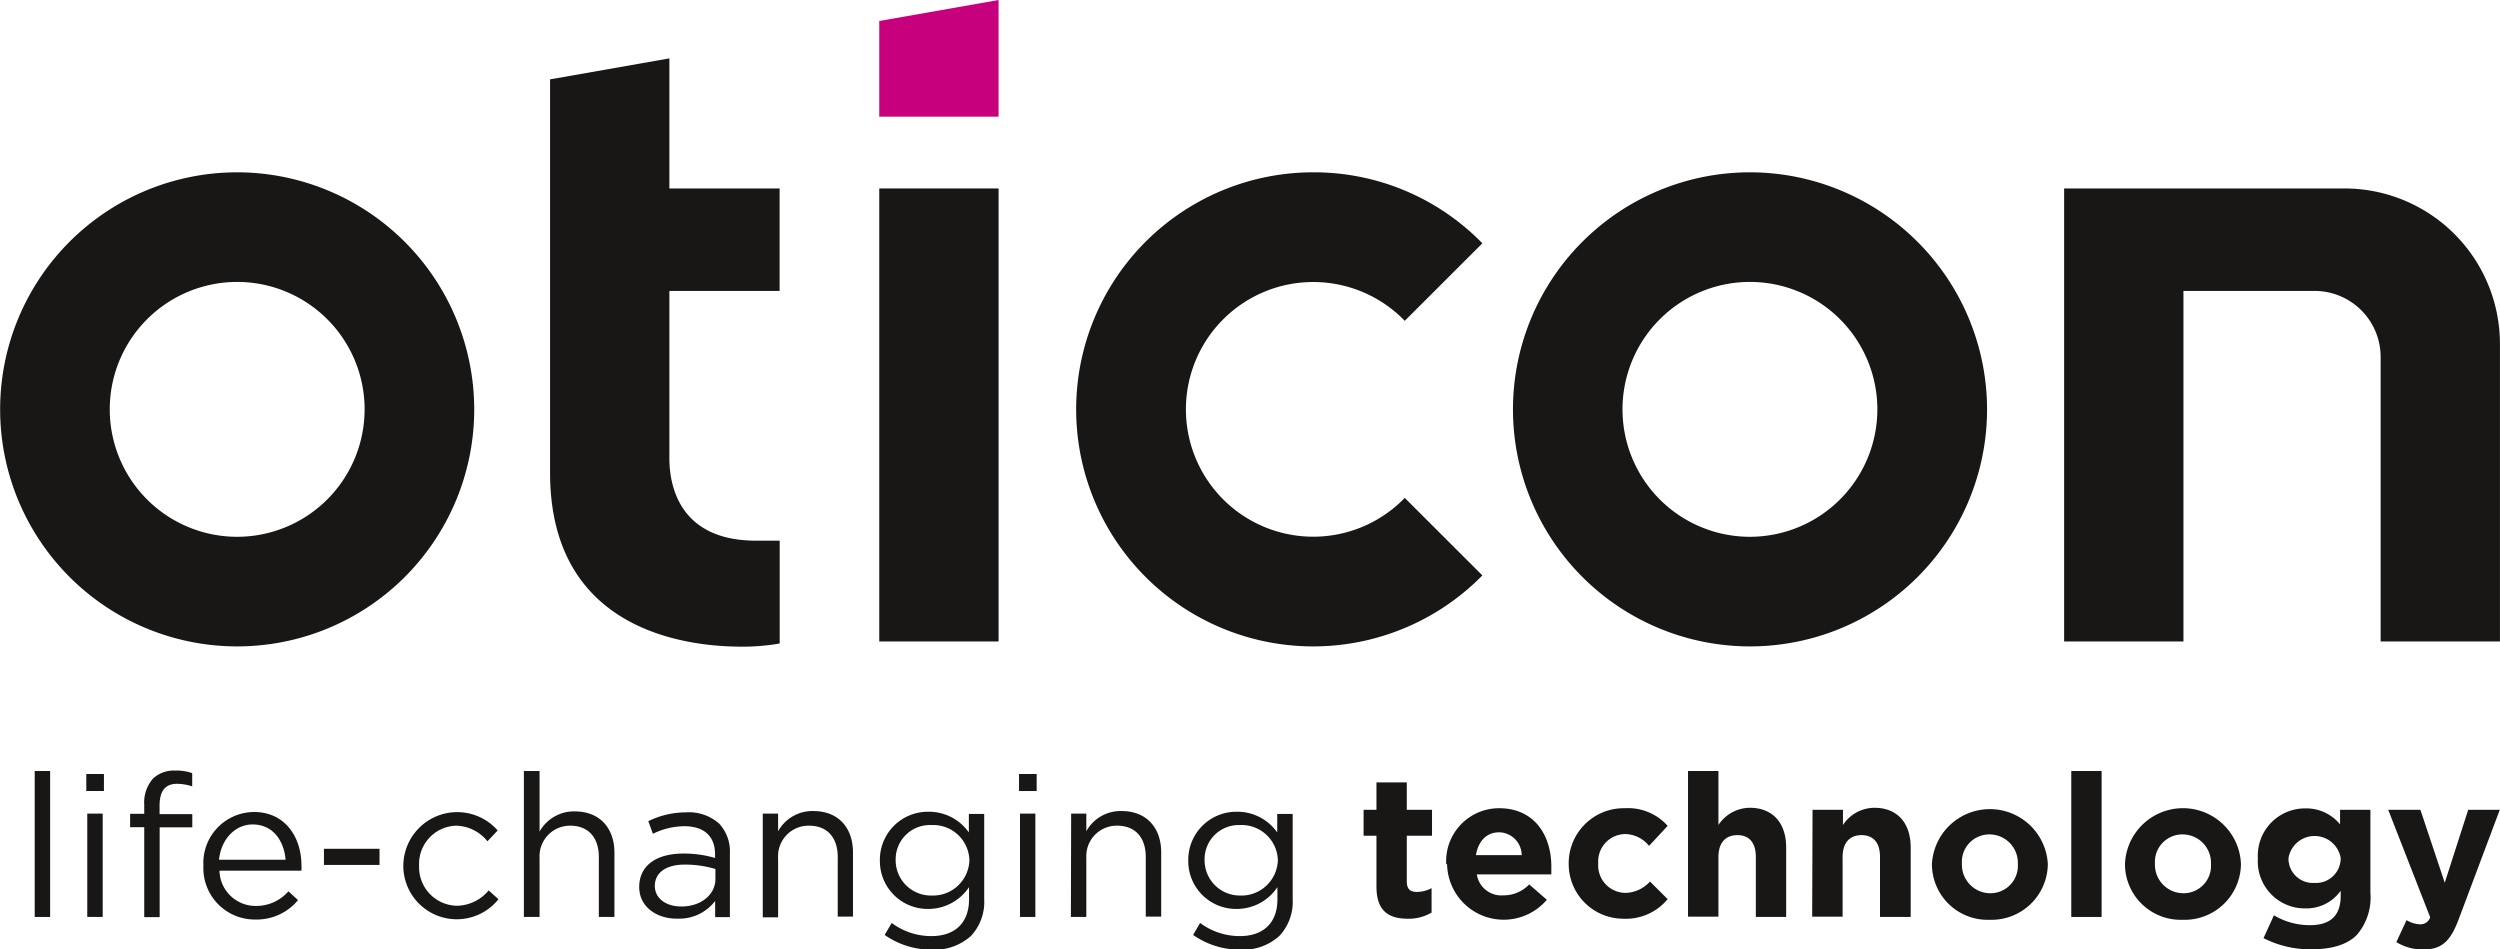 <svg xmlns="http://www.w3.org/2000/svg" width="100mm" height="37.98mm" viewBox="0 0 283.46 107.67"><defs><style>.a{fill:#c7007e;}.b{fill:#181716;}</style></defs><path class="a" d="M102.52,16.06h13.53V2.83L102.52,5.21Z" transform="translate(-2.83 -2.83)"/><path class="b" d="M151.76,22.37a26.88,26.88,0,1,0,19.15,45.71l-8.8-8.79a14.44,14.44,0,1,1,0-20.08l8.8-8.79A26.66,26.66,0,0,0,151.76,22.37Z" transform="translate(-2.83 -2.83)"/><path class="b" d="M29.71,22.37A26.88,26.88,0,1,0,56.59,49.25,26.91,26.91,0,0,0,29.71,22.37Zm0,41.33A14.45,14.45,0,1,1,44.16,49.25,14.46,14.46,0,0,1,29.71,63.7Z" transform="translate(-2.83 -2.83)"/><path class="b" d="M65.19,11.83v44.6c0,17.8,15.2,19.73,21.74,19.73a24.77,24.77,0,0,0,4-.31l.3-.06V64.14H88.54c-8.87,0-9.82-6.52-9.82-9.32v-19h12.5V24.2H78.72V9.45Z" transform="translate(-2.83 -2.83)"/><path class="b" d="M201.26,22.37a26.88,26.88,0,1,0,26.88,26.88A26.91,26.91,0,0,0,201.26,22.37Zm0,41.33A14.45,14.45,0,1,1,215.7,49.25,14.46,14.46,0,0,1,201.26,63.7Z" transform="translate(-2.83 -2.83)"/><path class="b" d="M102.52,75.57h13.53V24.2H102.52Z" transform="translate(-2.83 -2.83)"/><path class="b" d="M272.77,75.57H286.3V41.81A17.63,17.63,0,0,0,268.7,24.2H236.88V75.57h13.53V35.82h14.88a7.49,7.49,0,0,1,7.48,7.48Z" transform="translate(-2.83 -2.83)"/><path class="b" d="M6.75,90.26H8.5v16.55H6.75Z" transform="translate(-2.83 -2.83)"/><path class="b" d="M12.6,90.6h2v1.93h-2Zm.11,4.49h1.75v11.72H12.71Z" transform="translate(-2.83 -2.83)"/><path class="b" d="M19.17,96.63h-1.6V95.11h1.6v-1a4.14,4.14,0,0,1,1-3,3.46,3.46,0,0,1,2.51-.9,5.41,5.41,0,0,1,1.93.29V92a5.89,5.89,0,0,0-1.7-.29c-1.36,0-2,.81-2,2.49v.95h3.71v1.5H20.92v10.18H19.17Z" transform="translate(-2.83 -2.83)"/><path class="b" d="M25.88,101v0a5.78,5.78,0,0,1,5.63-6.09C35,94.84,37,97.6,37,101a5.06,5.06,0,0,1,0,.56h-9.3a4.1,4.1,0,0,0,4.13,4,4.83,4.83,0,0,0,3.69-1.66l1.09,1a6.07,6.07,0,0,1-4.83,2.2A5.83,5.83,0,0,1,25.88,101Zm9.32-.68c-.18-2.13-1.41-4-3.74-4-2,0-3.58,1.7-3.81,4Z" transform="translate(-2.83 -2.83)"/><path class="b" d="M39.55,99.08h6.3v1.83h-6.3Z" transform="translate(-2.83 -2.83)"/><path class="b" d="M48.55,101v0a6.11,6.11,0,0,1,10.7-4l-1.16,1.23a4.69,4.69,0,0,0-3.55-1.77,4.33,4.33,0,0,0-4.2,4.53v0a4.37,4.37,0,0,0,4.31,4.55,4.81,4.81,0,0,0,3.58-1.74l1.11,1A6.06,6.06,0,0,1,48.55,101Z" transform="translate(-2.83 -2.83)"/><path class="b" d="M62.22,90.26H64v6.87a4.46,4.46,0,0,1,4-2.29c2.83,0,4.49,1.9,4.49,4.69v7.28H70.72V100c0-2.18-1.18-3.54-3.24-3.54A3.46,3.46,0,0,0,64,100.1v6.71H62.22Z" transform="translate(-2.83 -2.83)"/><path class="b" d="M75.3,103.41v0c0-2.47,2-3.79,5-3.79a12.59,12.59,0,0,1,3.6.5v-.4c0-2.11-1.29-3.2-3.49-3.2a8.16,8.16,0,0,0-3.56.86l-.52-1.43a9.65,9.65,0,0,1,4.26-1,5.15,5.15,0,0,1,3.79,1.29,4.64,4.64,0,0,1,1.2,3.42v7.17H83.91V105a5.13,5.13,0,0,1-4.24,2C77.5,107.06,75.3,105.81,75.3,103.41Zm8.64-.91v-1.13a12.27,12.27,0,0,0-3.45-.5c-2.2,0-3.42.95-3.42,2.42v0c0,1.47,1.36,2.33,2.94,2.33C82.17,105.67,83.94,104.36,83.94,102.5Z" transform="translate(-2.83 -2.83)"/><path class="b" d="M89.31,95.09h1.74v2a4.44,4.44,0,0,1,4-2.29c2.84,0,4.49,1.9,4.49,4.69v7.28H97.81V100c0-2.18-1.18-3.54-3.24-3.54a3.46,3.46,0,0,0-3.52,3.68v6.71H89.31Z" transform="translate(-2.83 -2.83)"/><path class="b" d="M103.13,108.85l.8-1.36a7.49,7.49,0,0,0,4.51,1.49c2.58,0,4.26-1.43,4.26-4.17v-1.38a5.56,5.56,0,0,1-4.6,2.47,5.42,5.42,0,0,1-5.51-5.49v0a5.44,5.44,0,0,1,5.51-5.53,5.52,5.52,0,0,1,4.58,2.35v-2.1h1.74v9.68a5.63,5.63,0,0,1-1.49,4.14,6.15,6.15,0,0,1-4.47,1.57A9.27,9.27,0,0,1,103.13,108.85Zm9.61-8.46v0a4.1,4.1,0,0,0-4.3-4,3.88,3.88,0,0,0-4.06,3.94v.05a4,4,0,0,0,4.06,4A4.13,4.13,0,0,0,112.74,100.39Z" transform="translate(-2.83 -2.83)"/><path class="b" d="M118.37,90.6h2v1.93h-2Zm.11,4.49h1.74v11.72h-1.74Z" transform="translate(-2.83 -2.83)"/><path class="b" d="M124.28,95.09H126v2a4.43,4.43,0,0,1,4-2.29c2.83,0,4.49,1.9,4.49,4.69v7.28h-1.75V100c0-2.18-1.18-3.54-3.24-3.54A3.45,3.45,0,0,0,126,100.1v6.71h-1.75Z" transform="translate(-2.83 -2.83)"/><path class="b" d="M138.11,108.85l.79-1.36a7.53,7.53,0,0,0,4.51,1.49c2.59,0,4.26-1.43,4.26-4.17v-1.38a5.54,5.54,0,0,1-4.6,2.47,5.42,5.42,0,0,1-5.51-5.49v0a5.45,5.45,0,0,1,5.51-5.53,5.51,5.51,0,0,1,4.58,2.35v-2.1h1.75v9.68a5.64,5.64,0,0,1-1.5,4.14,6.11,6.11,0,0,1-4.46,1.57A9.24,9.24,0,0,1,138.11,108.85Zm9.61-8.46v0a4.11,4.11,0,0,0-4.31-4,3.87,3.87,0,0,0-4,3.94v.05a4,4,0,0,0,4,4A4.14,4.14,0,0,0,147.72,100.39Z" transform="translate(-2.83 -2.83)"/><path class="b" d="M158.9,103.36V97.6h-1.46V94.66h1.46V91.55h3.44v3.11h2.86V97.6h-2.86v5.19c0,.8.34,1.18,1.11,1.18a3.51,3.51,0,0,0,1.7-.43v2.77a5.06,5.06,0,0,1-2.72.7C160.32,107,158.9,106.17,158.9,103.36Z" transform="translate(-2.83 -2.83)"/><path class="b" d="M166.81,100.8v0a6,6,0,0,1,6-6.32c4.06,0,5.92,3.15,5.92,6.6,0,.27,0,.59,0,.9h-8.45a2.81,2.81,0,0,0,3,2.38,4,4,0,0,0,2.94-1.24l2,1.74a6.42,6.42,0,0,1-11.31-4Zm8.56-1a2.61,2.61,0,0,0-2.56-2.59c-1.43,0-2.36,1-2.63,2.59Z" transform="translate(-2.83 -2.83)"/><path class="b" d="M180.7,100.8v0a6.24,6.24,0,0,1,6.37-6.32,6,6,0,0,1,4.85,2l-2.11,2.27a3.53,3.53,0,0,0-2.76-1.34,3.1,3.1,0,0,0-3,3.31v0a3.12,3.12,0,0,0,3.08,3.36,3.86,3.86,0,0,0,2.79-1.29l2,2a6.13,6.13,0,0,1-5,2.22A6.2,6.2,0,0,1,180.7,100.8Z" transform="translate(-2.83 -2.83)"/><path class="b" d="M194.23,90.26h3.45v6.12a4.29,4.29,0,0,1,3.56-1.95c2.6,0,4.12,1.72,4.12,4.51v7.87h-3.44V100c0-1.63-.77-2.47-2.09-2.47s-2.15.84-2.15,2.47v6.78h-3.45Z" transform="translate(-2.83 -2.83)"/><path class="b" d="M208.35,94.66h3.45v1.72a4.29,4.29,0,0,1,3.56-1.95c2.61,0,4.12,1.72,4.12,4.51v7.87H216V100c0-1.63-.77-2.47-2.09-2.47s-2.15.84-2.15,2.47v6.78h-3.45Z" transform="translate(-2.83 -2.83)"/><path class="b" d="M221.89,100.8v0a6.58,6.58,0,0,1,13.14,0v0a6.38,6.38,0,0,1-6.59,6.33A6.31,6.31,0,0,1,221.89,100.8Zm9.74,0v0a3.22,3.22,0,0,0-3.19-3.35,3.11,3.11,0,0,0-3.15,3.31v0a3.23,3.23,0,0,0,3.19,3.36A3.11,3.11,0,0,0,231.63,100.8Z" transform="translate(-2.83 -2.83)"/><path class="b" d="M237.69,90.26h3.44v16.55h-3.44Z" transform="translate(-2.83 -2.83)"/><path class="b" d="M243.78,100.8v0a6.58,6.58,0,0,1,13.15,0v0a6.38,6.38,0,0,1-6.6,6.33A6.32,6.32,0,0,1,243.78,100.8Zm9.75,0v0a3.22,3.22,0,0,0-3.2-3.35,3.11,3.11,0,0,0-3.15,3.31v0a3.23,3.23,0,0,0,3.2,3.36A3.11,3.11,0,0,0,253.53,100.8Z" transform="translate(-2.83 -2.83)"/><path class="b" d="M259.49,109.21l1.18-2.59a7.86,7.86,0,0,0,4.1,1.12c2.36,0,3.47-1.14,3.47-3.31v-.59a4.76,4.76,0,0,1-4,2,5.33,5.33,0,0,1-5.39-5.67v0a5.35,5.35,0,0,1,5.39-5.67,4.94,4.94,0,0,1,3.93,1.81V94.66h3.44v9.4a6.53,6.53,0,0,1-1.54,4.79c-1.13,1.13-2.88,1.63-5.24,1.63A11.6,11.6,0,0,1,259.49,109.21Zm8.75-9.07v0a3,3,0,0,0-5.92,0v0a2.77,2.77,0,0,0,2.95,2.81A2.8,2.8,0,0,0,268.24,100.14Z" transform="translate(-2.83 -2.83)"/><path class="b" d="M282.7,94.66h3.58l-4.67,12.44c-.93,2.47-1.92,3.4-4,3.4a5.75,5.75,0,0,1-3.06-.84l1.16-2.49a3.13,3.13,0,0,0,1.47.47,1.16,1.16,0,0,0,1.21-.79l-4.76-12.19h3.65l2.76,8.27Z" transform="translate(-2.83 -2.83)"/></svg>